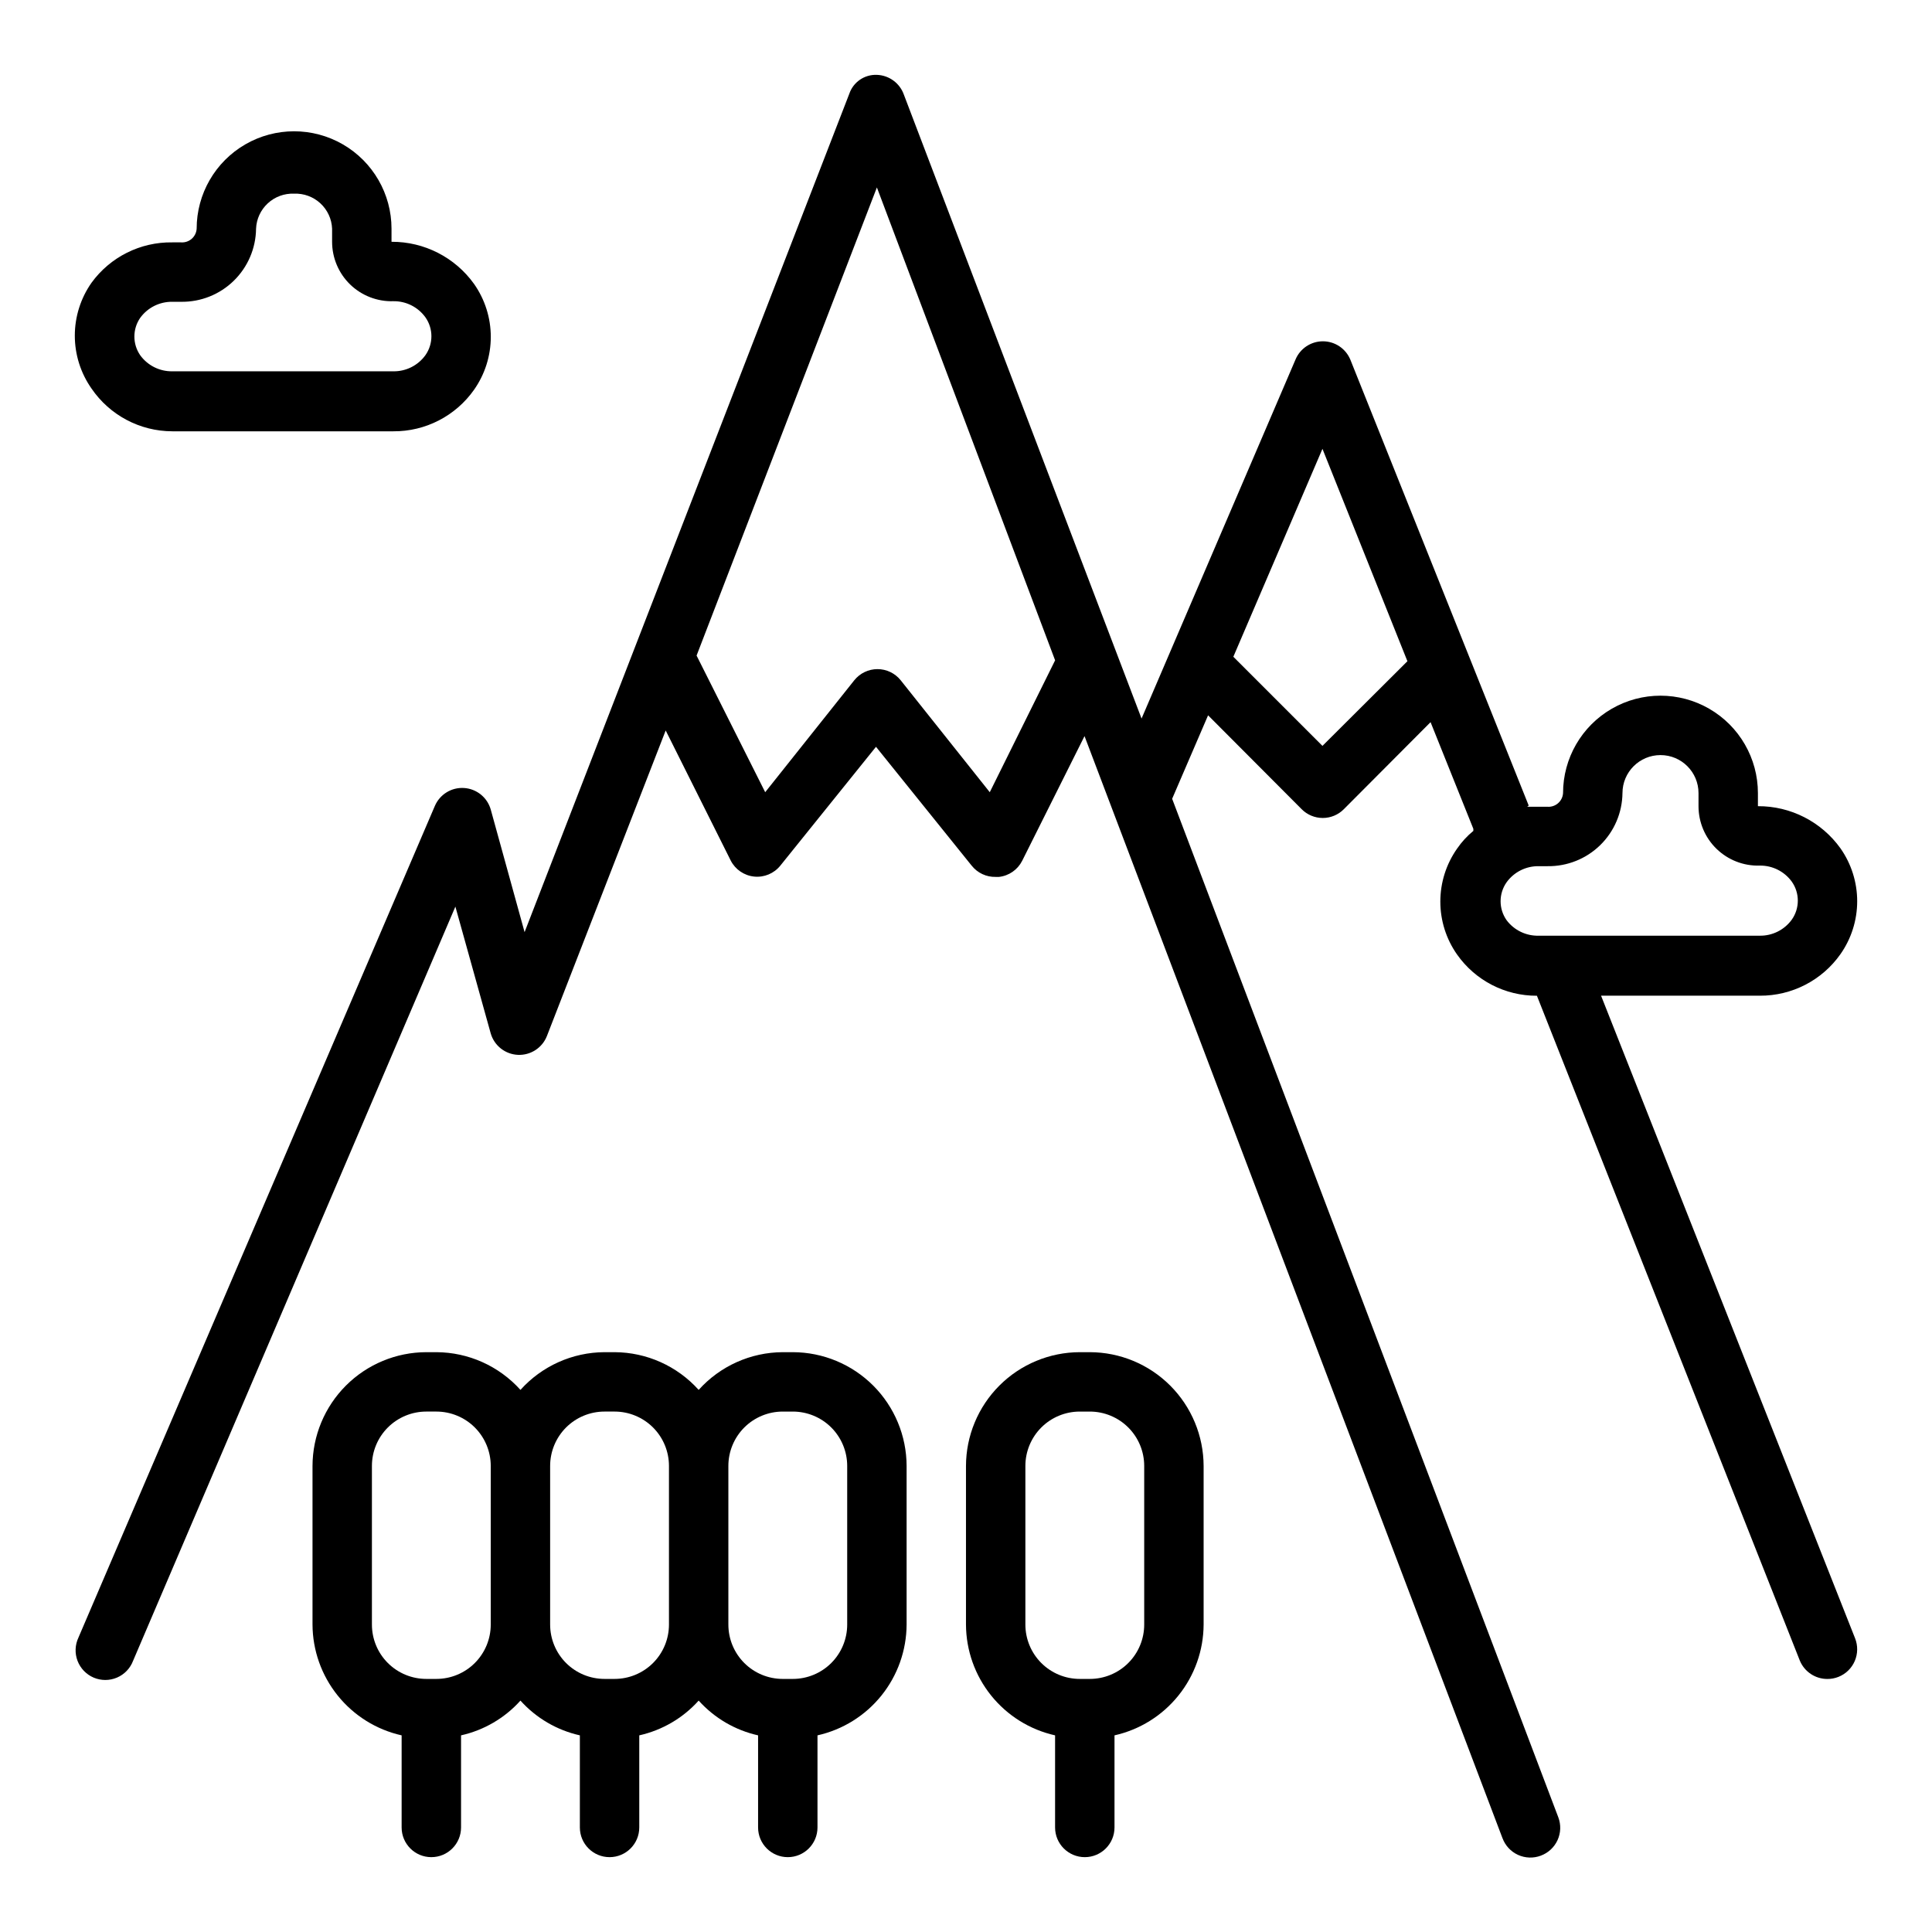<?xml version="1.0" encoding="UTF-8"?>
<!-- Uploaded to: ICON Repo, www.iconrepo.com, Generator: ICON Repo Mixer Tools -->
<svg fill="#000000" width="800px" height="800px" version="1.1" viewBox="144 144 512 512" xmlns="http://www.w3.org/2000/svg">
 <g>
  <path d="m568.3 407.87h42.039c8.512 0.055 16.512-4.062 21.41-11.02 2.879-4.106 4.426-9 4.426-14.016 0-5.012-1.547-9.906-4.426-14.012-5.051-7.051-13.207-11.219-21.883-11.176v-3.465c0-9.227-4.922-17.75-12.91-22.359-7.988-4.613-17.832-4.613-25.82 0-7.988 4.609-12.91 13.133-12.91 22.359-0.062 1.023-0.527 1.98-1.297 2.66-0.766 0.68-1.773 1.023-2.797 0.961h-2.363-2.676c-0.867 0 0 0 0-0.395l-47.23-118.08v0.004c-1.215-2.953-4.09-4.883-7.281-4.883-3.195 0-6.07 1.93-7.281 4.883l-40.777 95.094-62.977-165.31c-1.07-3.07-3.918-5.164-7.164-5.277-3.289-0.133-6.273 1.918-7.32 5.039l-86.043 222.15-8.973-32.512c-0.918-3.199-3.746-5.477-7.066-5.688-3.324-0.215-6.418 1.688-7.734 4.742l-94.465 220.42c-0.91 1.938-0.992 4.164-0.23 6.16 0.766 2 2.312 3.602 4.281 4.438 1.973 0.836 4.199 0.832 6.168-0.008 1.969-0.84 3.508-2.449 4.266-4.449l85.414-199.87 9.367 33.613c0.938 3.231 3.824 5.512 7.184 5.672 3.363 0.16 6.453-1.836 7.695-4.961l31.488-81.004 17.238 34.48c1.215 2.375 3.555 3.973 6.211 4.242 2.652 0.27 5.266-0.824 6.934-2.906l25.348-31.488 25.348 31.488h0.004c1.535 1.945 3.898 3.055 6.375 2.992h0.867c2.629-0.293 4.938-1.891 6.137-4.25l16.531-33.062 110.76 292.05h0.004c0.727 1.965 2.203 3.562 4.109 4.434 1.906 0.871 4.082 0.949 6.043 0.211 1.969-0.727 3.566-2.207 4.438-4.113 0.871-1.906 0.945-4.078 0.207-6.043l-102.34-269.93 9.523-22.121 24.797 24.875 0.004 0.004c1.477 1.492 3.488 2.328 5.59 2.328 2.098 0 4.109-0.836 5.586-2.328l22.984-23.066 11.336 28.262v0.551h0.004c-1.66 1.363-3.117 2.953-4.328 4.723-2.883 4.106-4.426 9-4.426 14.016 0 5.012 1.543 9.906 4.426 14.012 4.84 6.891 12.75 10.977 21.172 10.941l69.668 176.18c1.219 2.965 4.117 4.894 7.324 4.879 0.996 0.004 1.984-0.184 2.91-0.551 1.945-0.77 3.5-2.281 4.328-4.203 0.824-1.918 0.855-4.09 0.082-6.031zm-162-53.926-23.617-29.676c-1.492-1.863-3.754-2.945-6.141-2.945-2.387 0-4.644 1.082-6.141 2.945l-23.617 29.676-18.184-36.211 47.785-124.06 47.23 125.32zm88.164-12.277-23.617-23.617 23.617-55.105 22.516 56.285zm48.805 46.207h0.004c-2.133-3.019-2.133-7.055 0-10.074 1.973-2.719 5.144-4.305 8.5-4.254h2.363c5.199 0.066 10.211-1.941 13.93-5.57 3.719-3.633 5.844-8.594 5.906-13.793 0-5.566 4.512-10.078 10.078-10.078s10.074 4.512 10.074 10.078v3.465c0 4.258 1.723 8.336 4.777 11.301 3.059 2.969 7.184 4.57 11.441 4.441 3.356-0.051 6.527 1.535 8.5 4.25 2.133 3.023 2.133 7.059 0 10.078-1.973 2.715-5.144 4.301-8.5 4.25h-58.57c-3.328 0.09-6.492-1.438-8.5-4.094z"/>
  <path d="m189.66 258.3h58.57c8.512 0.059 16.512-4.059 21.41-11.02 2.879-4.106 4.426-8.996 4.426-14.012s-1.547-9.906-4.426-14.012c-5.051-7.055-13.207-11.219-21.883-11.18v-3.465c0-9.223-4.922-17.746-12.91-22.359-7.988-4.613-17.832-4.613-25.82 0-7.988 4.613-12.91 13.137-12.91 22.359-0.062 1.023-0.527 1.984-1.297 2.664-0.766 0.676-1.773 1.023-2.797 0.957h-2.363c-8.453-0.129-16.441 3.867-21.41 10.707-2.879 4.106-4.422 9-4.422 14.012 0 5.016 1.543 9.906 4.422 14.012 4.832 7.082 12.84 11.32 21.41 11.336zm-8.5-30.07c1.973-2.715 5.144-4.301 8.5-4.25h2.363c5.199 0.062 10.211-1.941 13.93-5.574s5.844-8.594 5.906-13.793c0.105-2.566 1.223-4.988 3.113-6.731 1.891-1.746 4.394-2.664 6.965-2.559 2.566-0.105 5.074 0.812 6.965 2.559 1.891 1.742 3.008 4.164 3.109 6.731v3.465c0 4.258 1.723 8.336 4.777 11.305 3.059 2.965 7.184 4.566 11.441 4.441 3.356-0.055 6.527 1.531 8.5 4.25 2.133 3.019 2.133 7.055 0 10.074-1.973 2.719-5.144 4.305-8.5 4.254h-58.57c-3.356 0.051-6.527-1.535-8.5-4.254-2.059-2.984-2.059-6.93 0-9.918z"/>
  <path d="m354.11 502.34h-2.676c-8.504 0.039-16.594 3.672-22.281 9.996-5.684-6.324-13.773-9.957-22.277-9.996h-2.676c-8.504 0.039-16.594 3.672-22.277 9.996-5.684-6.324-13.773-9.957-22.277-9.996h-2.676c-7.992 0.02-15.648 3.203-21.297 8.852-5.648 5.652-8.832 13.309-8.855 21.297v42.035c0.031 6.848 2.383 13.48 6.676 18.812 4.289 5.336 10.262 9.055 16.941 10.551v24.406c0 4.348 3.523 7.871 7.871 7.871 4.348 0 7.875-3.523 7.875-7.871v-24.406c6.074-1.359 11.578-4.578 15.742-9.211 4.164 4.633 9.668 7.852 15.746 9.211v24.406c0 4.348 3.523 7.871 7.871 7.871s7.871-3.523 7.871-7.871v-24.406c6.078-1.359 11.578-4.578 15.742-9.211 4.168 4.633 9.668 7.852 15.746 9.211v24.406c0 4.348 3.523 7.871 7.871 7.871s7.871-3.523 7.871-7.871v-24.406c6.68-1.496 12.656-5.215 16.945-10.551 4.289-5.332 6.641-11.965 6.672-18.812v-42.035c-0.02-7.988-3.203-15.645-8.852-21.297-5.652-5.648-13.309-8.832-21.297-8.852zm-94.465 86.594h-2.676v-0.004c-3.82 0-7.484-1.516-10.188-4.219-2.703-2.699-4.219-6.363-4.219-10.188v-42.035c0-3.82 1.516-7.484 4.219-10.188 2.703-2.699 6.367-4.219 10.188-4.219h2.676c3.82 0 7.484 1.52 10.188 4.219 2.699 2.703 4.219 6.367 4.219 10.188v42.035c0 3.824-1.52 7.488-4.219 10.188-2.703 2.703-6.367 4.219-10.188 4.219zm47.23 0h-2.676v-0.004c-3.82 0-7.484-1.516-10.188-4.219-2.699-2.699-4.219-6.363-4.219-10.188v-42.035c0-3.82 1.52-7.484 4.219-10.188 2.703-2.699 6.367-4.219 10.188-4.219h2.676c3.82 0 7.484 1.52 10.188 4.219 2.703 2.703 4.219 6.367 4.219 10.188v42.035c0 3.824-1.516 7.488-4.219 10.188-2.703 2.703-6.367 4.219-10.188 4.219zm61.641-14.41c0 3.824-1.52 7.488-4.219 10.188-2.703 2.703-6.367 4.219-10.188 4.219h-2.676c-3.82 0-7.488-1.516-10.188-4.219-2.703-2.699-4.219-6.363-4.219-10.188v-42.035c0-3.82 1.516-7.484 4.219-10.188 2.699-2.699 6.367-4.219 10.188-4.219h2.676c3.82 0 7.484 1.52 10.188 4.219 2.699 2.703 4.219 6.367 4.219 10.188z"/>
  <path d="m432.82 502.34h-2.676c-7.988 0.02-15.648 3.203-21.297 8.852-5.648 5.652-8.832 13.309-8.852 21.297v42.035c0.027 6.848 2.383 13.48 6.672 18.812 4.289 5.336 10.262 9.055 16.941 10.551v24.406c0 4.348 3.527 7.871 7.875 7.871 4.348 0 7.871-3.523 7.871-7.871v-24.406c6.68-1.496 12.652-5.215 16.941-10.551 4.289-5.332 6.644-11.965 6.676-18.812v-42.035c-0.023-7.988-3.207-15.645-8.855-21.297-5.648-5.648-13.305-8.832-21.297-8.852zm14.406 72.184c0 3.824-1.516 7.488-4.219 10.188-2.703 2.703-6.367 4.219-10.188 4.219h-2.676c-3.82 0-7.484-1.516-10.188-4.219-2.699-2.699-4.219-6.363-4.219-10.188v-42.035c0-3.82 1.52-7.484 4.219-10.188 2.703-2.699 6.367-4.219 10.188-4.219h2.676c3.82 0 7.484 1.52 10.188 4.219 2.703 2.703 4.219 6.367 4.219 10.188z"/>
 </g>
</svg>